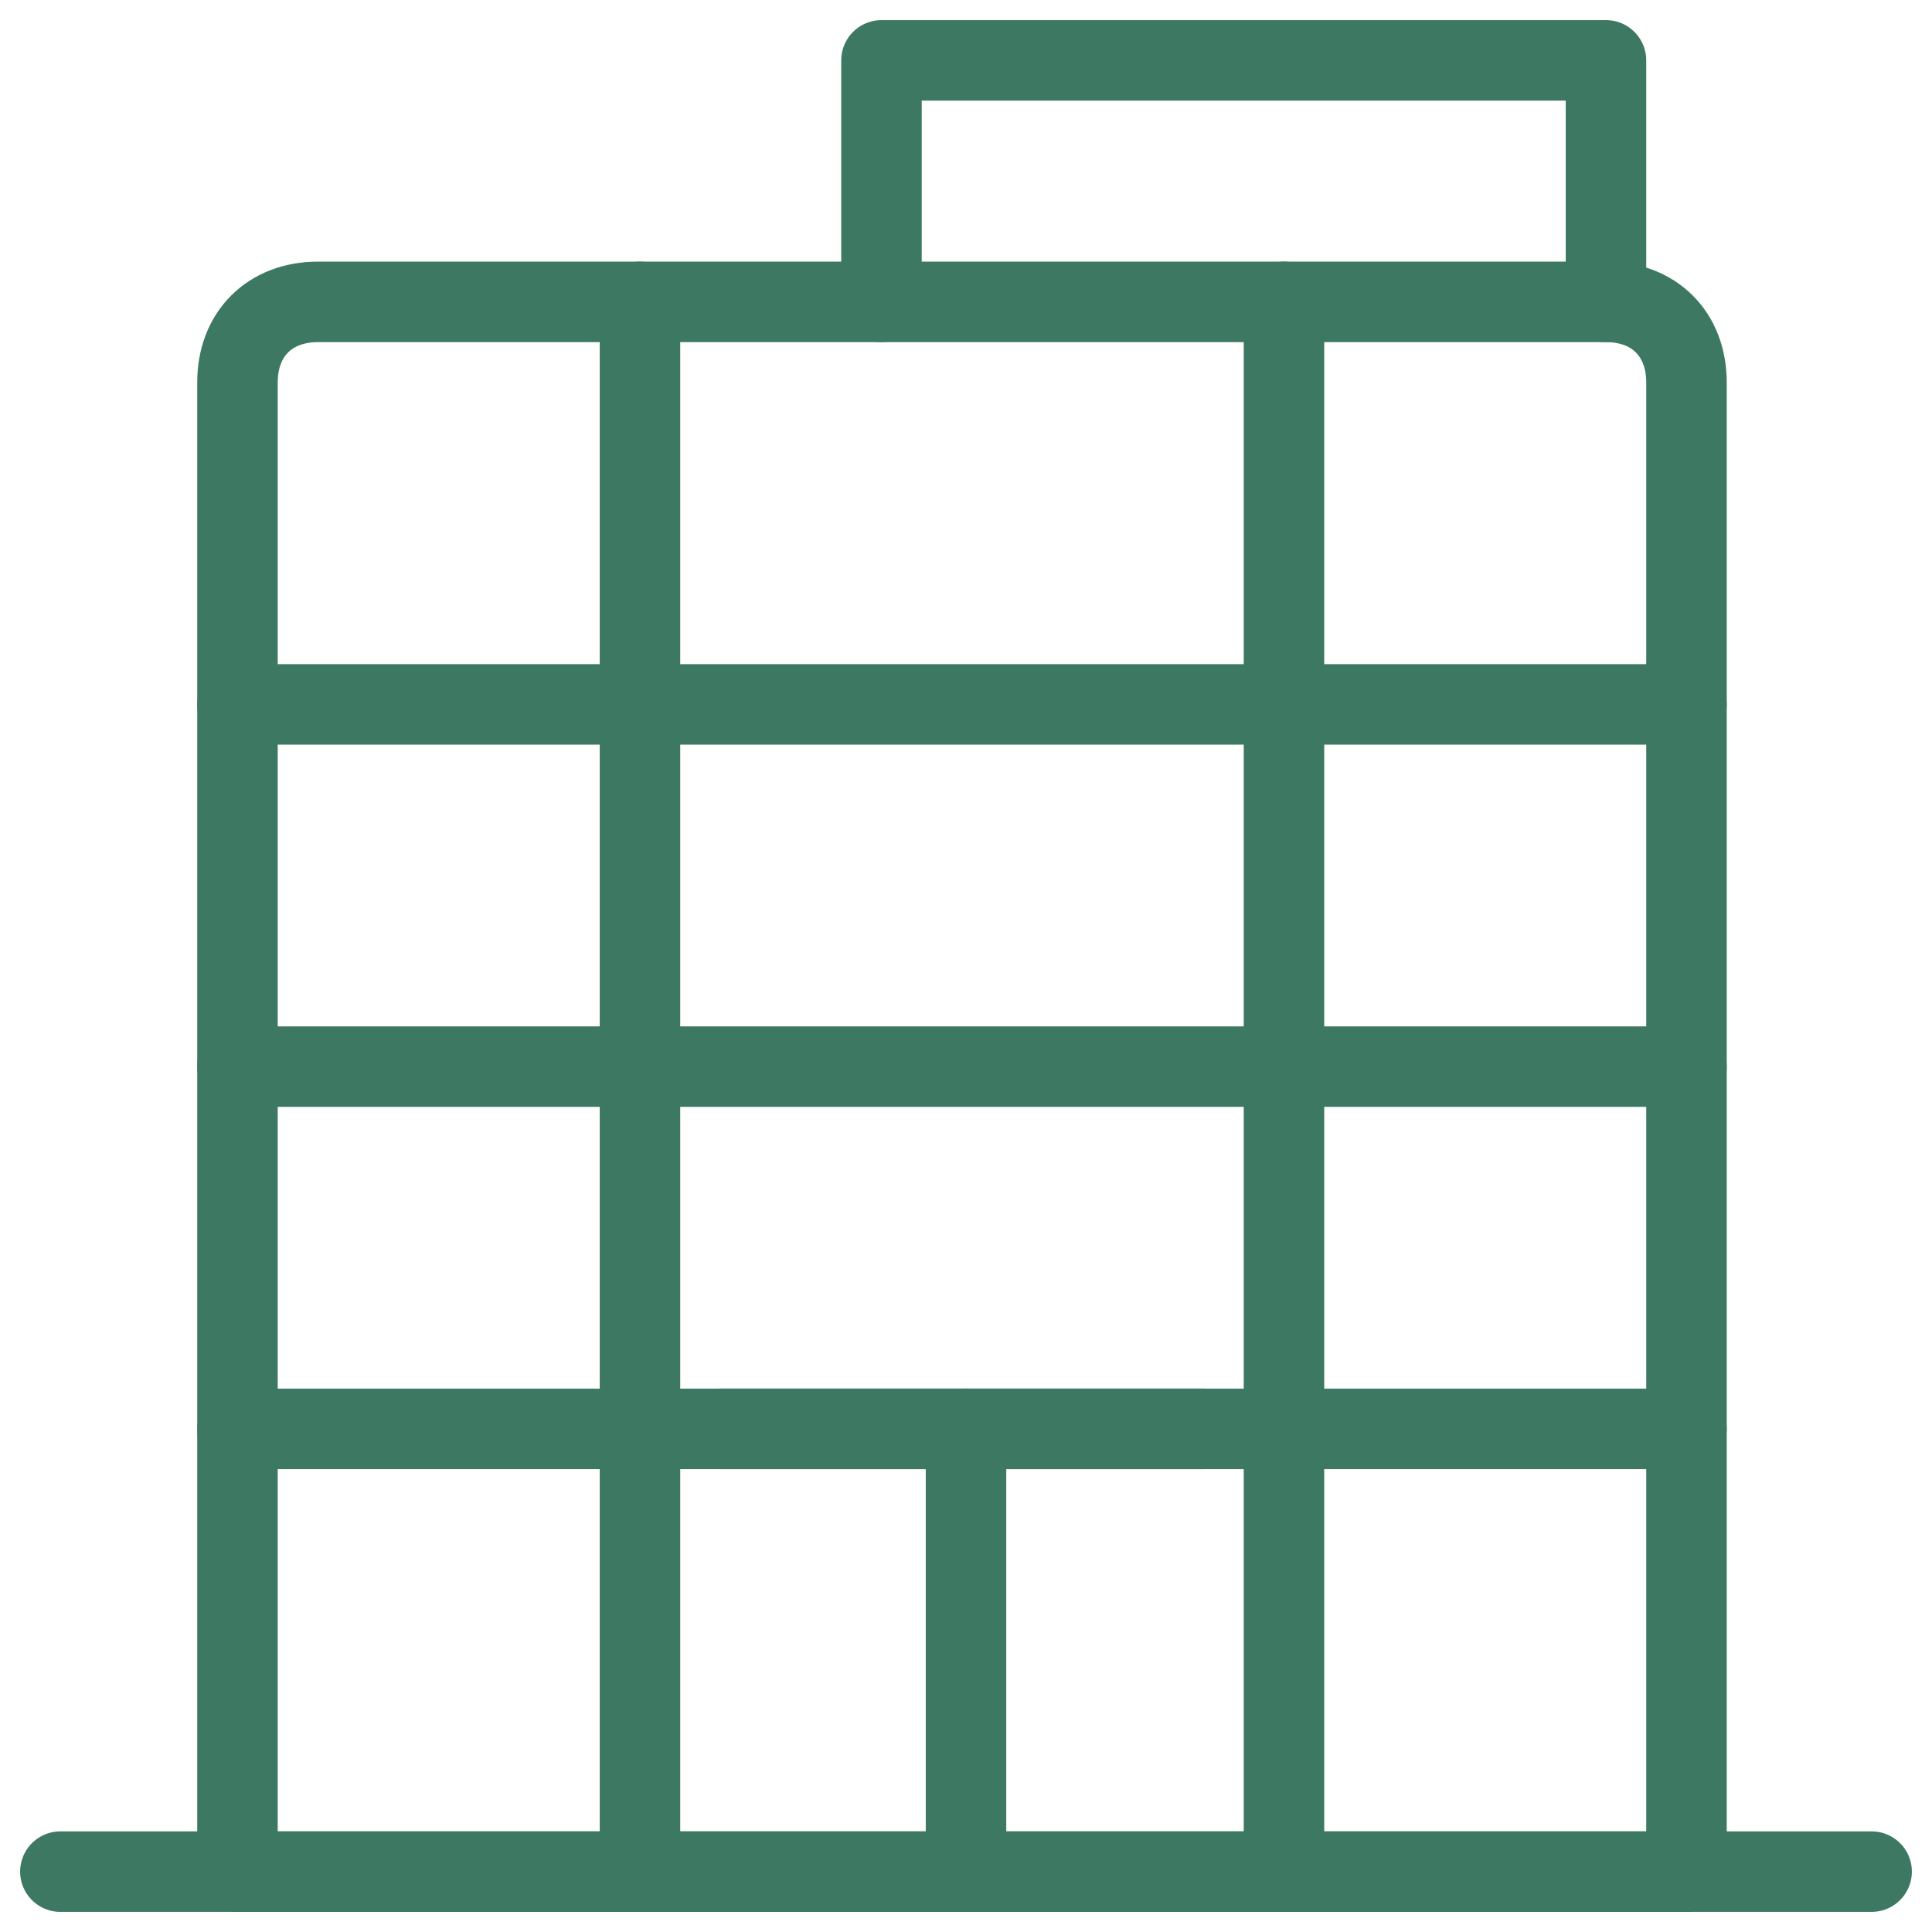 <svg xmlns="http://www.w3.org/2000/svg" fill="none" viewBox="0 0 24 24"><path stroke="#3c7862" stroke-linecap="round" stroke-linejoin="round" stroke-miterlimit="10" d="M20.95 23.25H2.95V4.75C2.95 4.15 3.35 3.75 3.95 3.75H19.95C20.55 3.75 20.95 4.15 20.95 4.75V23.25Z"></path><path stroke="#3c7862" stroke-linecap="round" stroke-linejoin="round" stroke-miterlimit="10" d="M23.25 23.25H0.75"></path><path stroke="#3c7862" stroke-linecap="round" stroke-linejoin="round" stroke-miterlimit="10" d="M7.95 3.75V23.25"></path><path stroke="#3c7862" stroke-linecap="round" stroke-linejoin="round" stroke-miterlimit="10" d="M15.95 3.75V23.25"></path><path stroke="#3c7862" stroke-linecap="round" stroke-linejoin="round" stroke-miterlimit="10" d="M8.95 17.75H14.95"></path><path stroke="#3c7862" stroke-linecap="round" stroke-linejoin="round" stroke-miterlimit="10" d="M12 17.75V23.25"></path><path stroke="#3c7862" stroke-linecap="round" stroke-linejoin="round" stroke-miterlimit="10" d="M2.95 8.75H20.95"></path><path stroke="#3c7862" stroke-linecap="round" stroke-linejoin="round" stroke-miterlimit="10" d="M2.95 13.25H20.95"></path><path stroke="#3c7862" stroke-linecap="round" stroke-linejoin="round" stroke-miterlimit="10" d="M2.95 17.75H20.95"></path><path stroke="#3c7862" stroke-linecap="round" stroke-linejoin="round" stroke-miterlimit="10" d="M10.95 3.75V0.75H19.95V3.75"></path></svg>